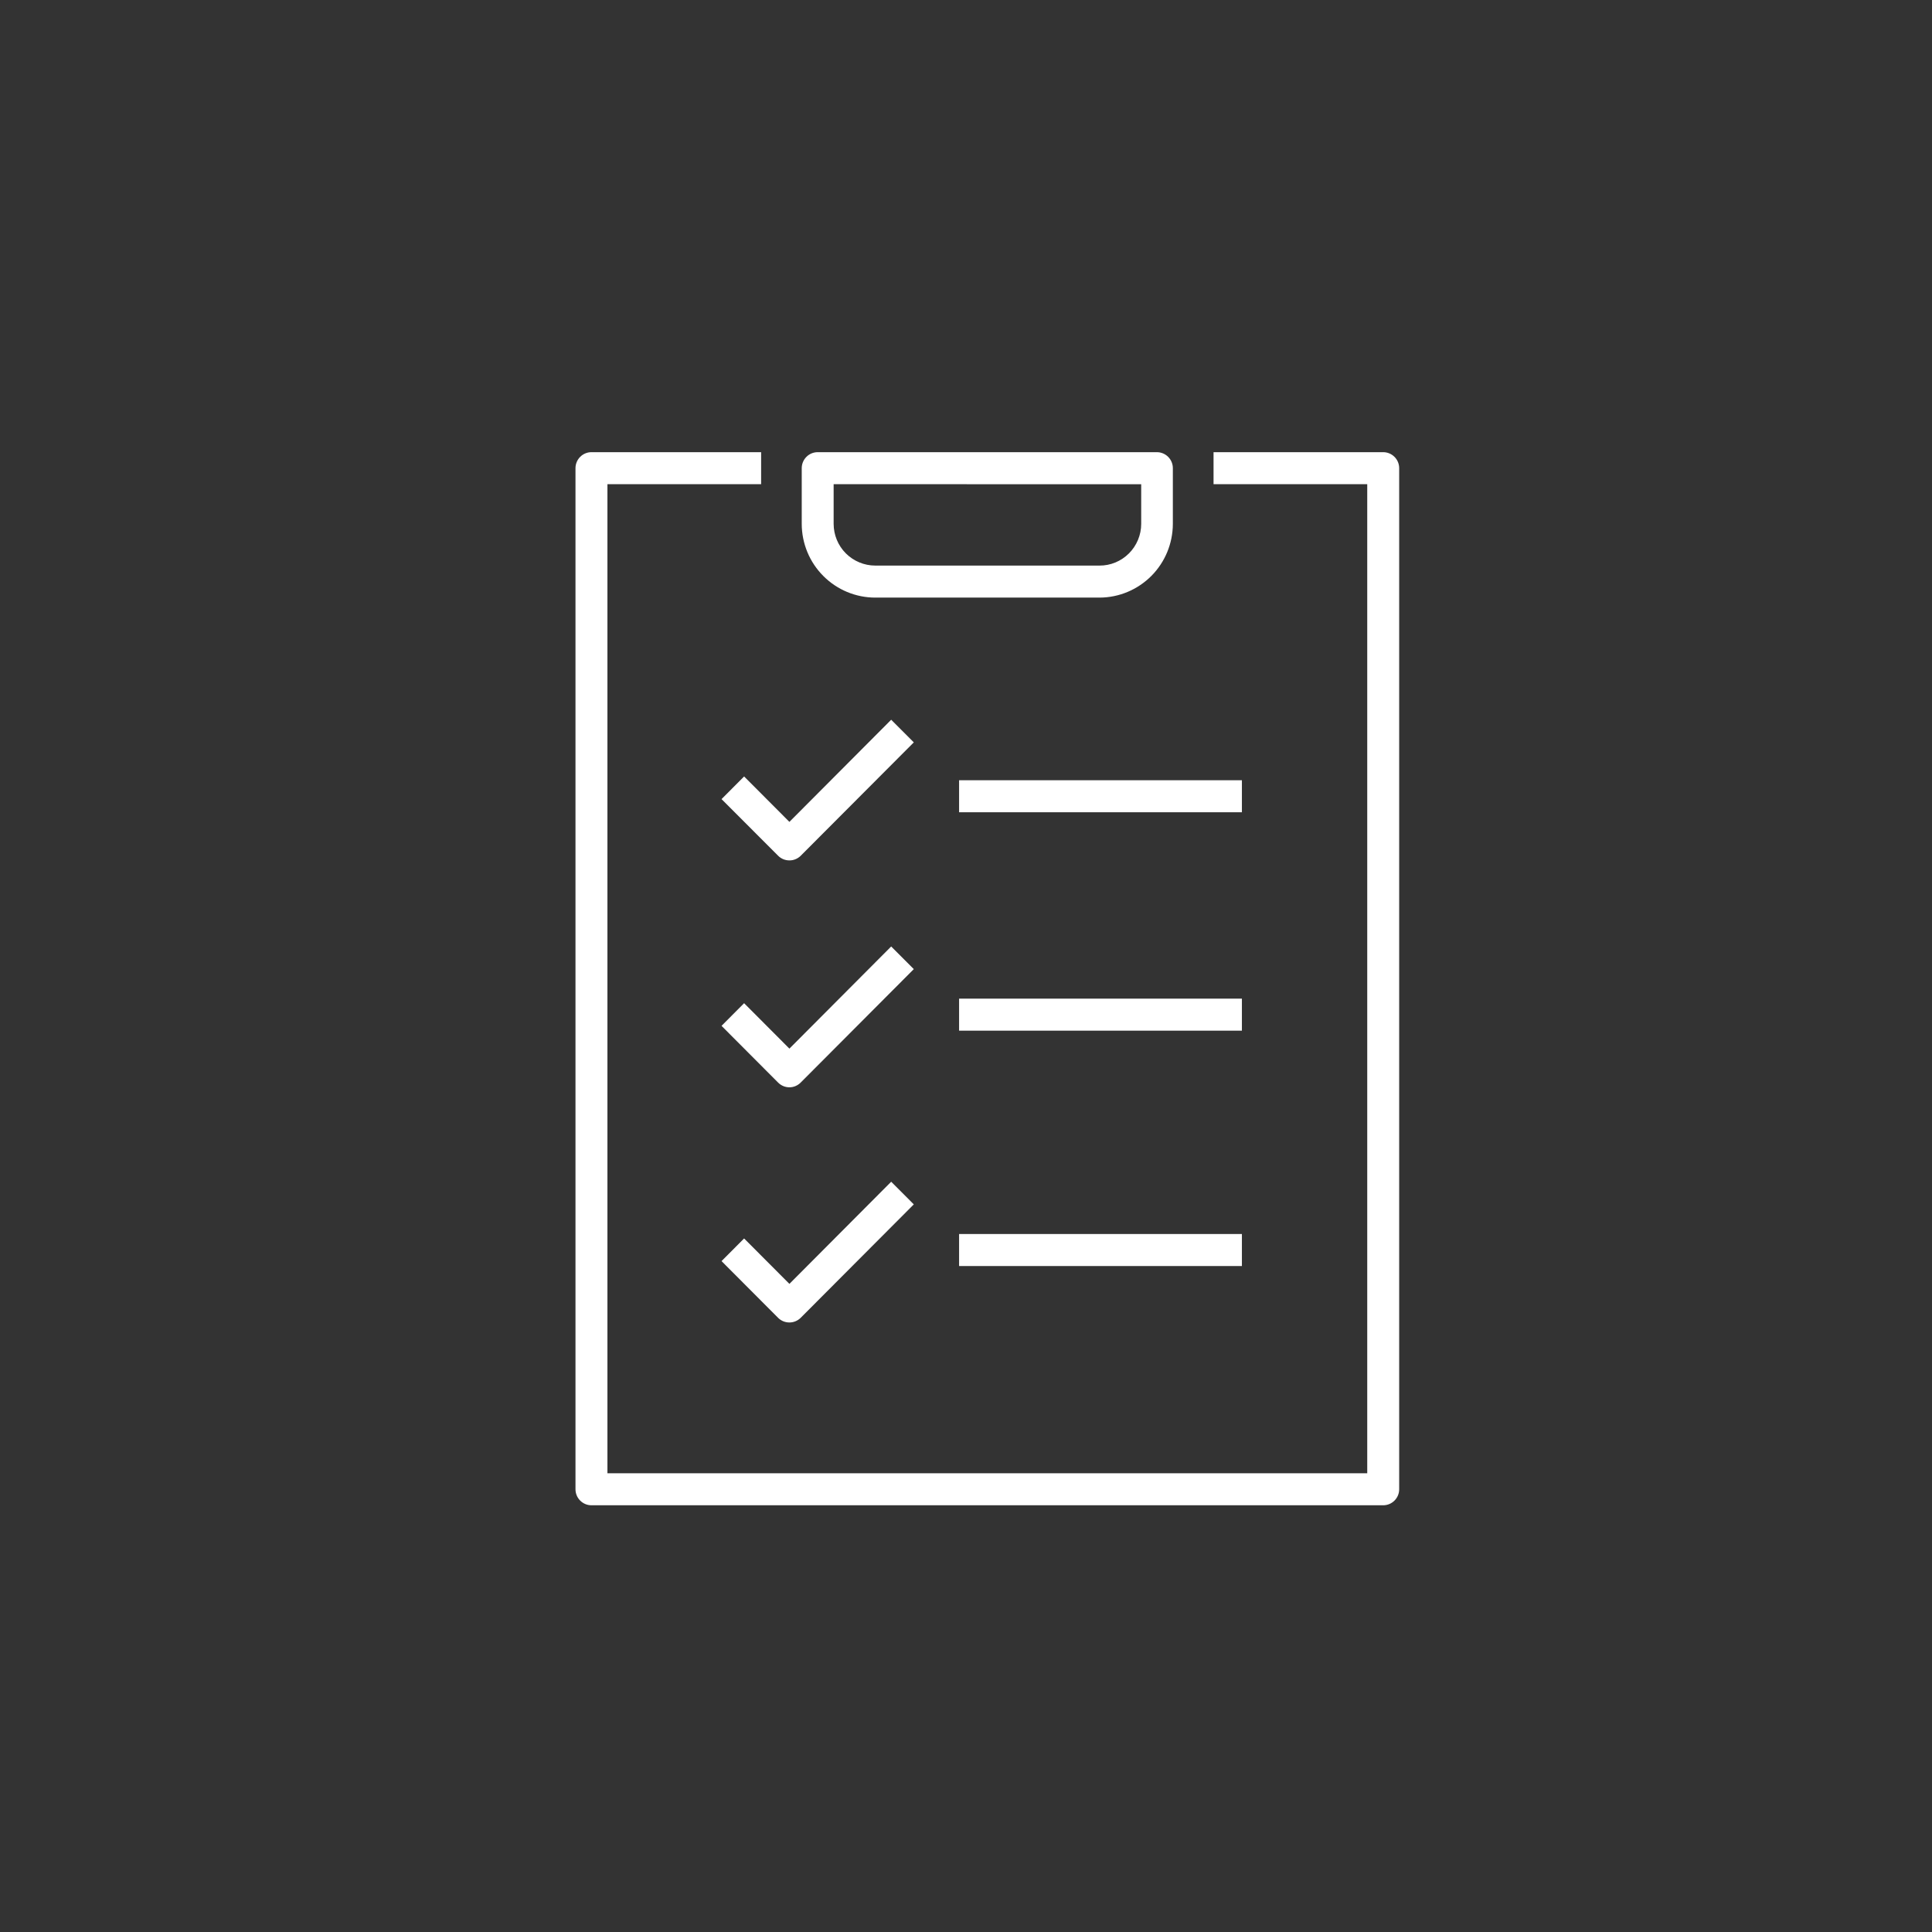 <?xml version="1.0" encoding="UTF-8"?>
<svg xmlns="http://www.w3.org/2000/svg" width="47" height="47" viewBox="0 0 47 47" fill="none">
  <rect x="0" y="0" width="47" height="47" fill="#333333" stroke="none"/>
  <mask id="mask0_17938_26184" style="mask-type:alpha" maskUnits="userSpaceOnUse" x="0" y="0" width="47" height="47">
    <rect width="47" height="47" fill="#D9D9D9"></rect>
  </mask>
  <g mask="url(#mask0_17938_26184)">
    <path d="M33.649 36.619H14.388C14.285 36.619 14.187 36.578 14.114 36.505C14.041 36.432 14 36.333 14 36.23V11.389C14 11.286 14.041 11.187 14.114 11.114C14.187 11.041 14.285 11 14.388 11H18.516V11.779H14.777V35.84H33.261V11.779H29.522V11H33.649C33.752 11 33.851 11.041 33.924 11.114C33.997 11.187 34.038 11.286 34.038 11.389V36.23C34.038 36.333 33.997 36.432 33.924 36.505C33.851 36.578 33.752 36.619 33.649 36.619Z" fill="white"></path>
    <path d="M26.747 14.538H21.293C20.819 14.538 20.364 14.349 20.029 14.012C19.693 13.676 19.505 13.22 19.504 12.745V11.389C19.504 11.286 19.545 11.187 19.618 11.114C19.69 11.041 19.789 11 19.892 11H28.143C28.246 11 28.345 11.041 28.418 11.114C28.491 11.187 28.532 11.286 28.532 11.389V12.745C28.531 13.22 28.343 13.675 28.009 14.011C27.674 14.347 27.221 14.537 26.747 14.538ZM20.28 11.779V12.745C20.281 13.014 20.387 13.272 20.577 13.462C20.767 13.652 21.025 13.759 21.293 13.759H26.747C26.88 13.76 27.012 13.734 27.135 13.683C27.258 13.632 27.37 13.557 27.464 13.463C27.558 13.369 27.633 13.257 27.684 13.134C27.735 13.011 27.762 12.879 27.762 12.746V11.78L20.28 11.779Z" fill="white"></path>
    <path d="M30.212 18.981H23.332V19.76H30.212V18.981Z" fill="white"></path>
    <path d="M30.212 24.294H23.332V25.073H30.212V24.294Z" fill="white"></path>
    <path d="M30.212 30.02H23.332V30.799H30.212V30.02Z" fill="white"></path>
    <path d="M19.204 20.931C19.153 20.931 19.102 20.921 19.055 20.902C19.008 20.882 18.965 20.854 18.929 20.817L17.553 19.44L18.102 18.889L19.204 19.994L21.68 17.509L22.23 18.06L19.478 20.819C19.405 20.891 19.306 20.932 19.204 20.931Z" fill="white"></path>
    <path d="M19.204 26.451C19.153 26.451 19.102 26.441 19.055 26.421C19.008 26.401 18.965 26.372 18.929 26.336L17.553 24.956L18.102 24.405L19.204 25.51L21.68 23.025L22.23 23.576L19.478 26.336C19.442 26.372 19.399 26.401 19.352 26.421C19.305 26.441 19.255 26.451 19.204 26.451Z" fill="white"></path>
    <path d="M19.204 32.172C19.153 32.172 19.102 32.162 19.055 32.143C19.008 32.123 18.965 32.095 18.929 32.059L17.553 30.679L18.102 30.128L19.204 31.233L21.68 28.748L22.23 29.299L19.478 32.059C19.405 32.131 19.307 32.172 19.204 32.172Z" fill="white"></path>
  </g>
</svg>
